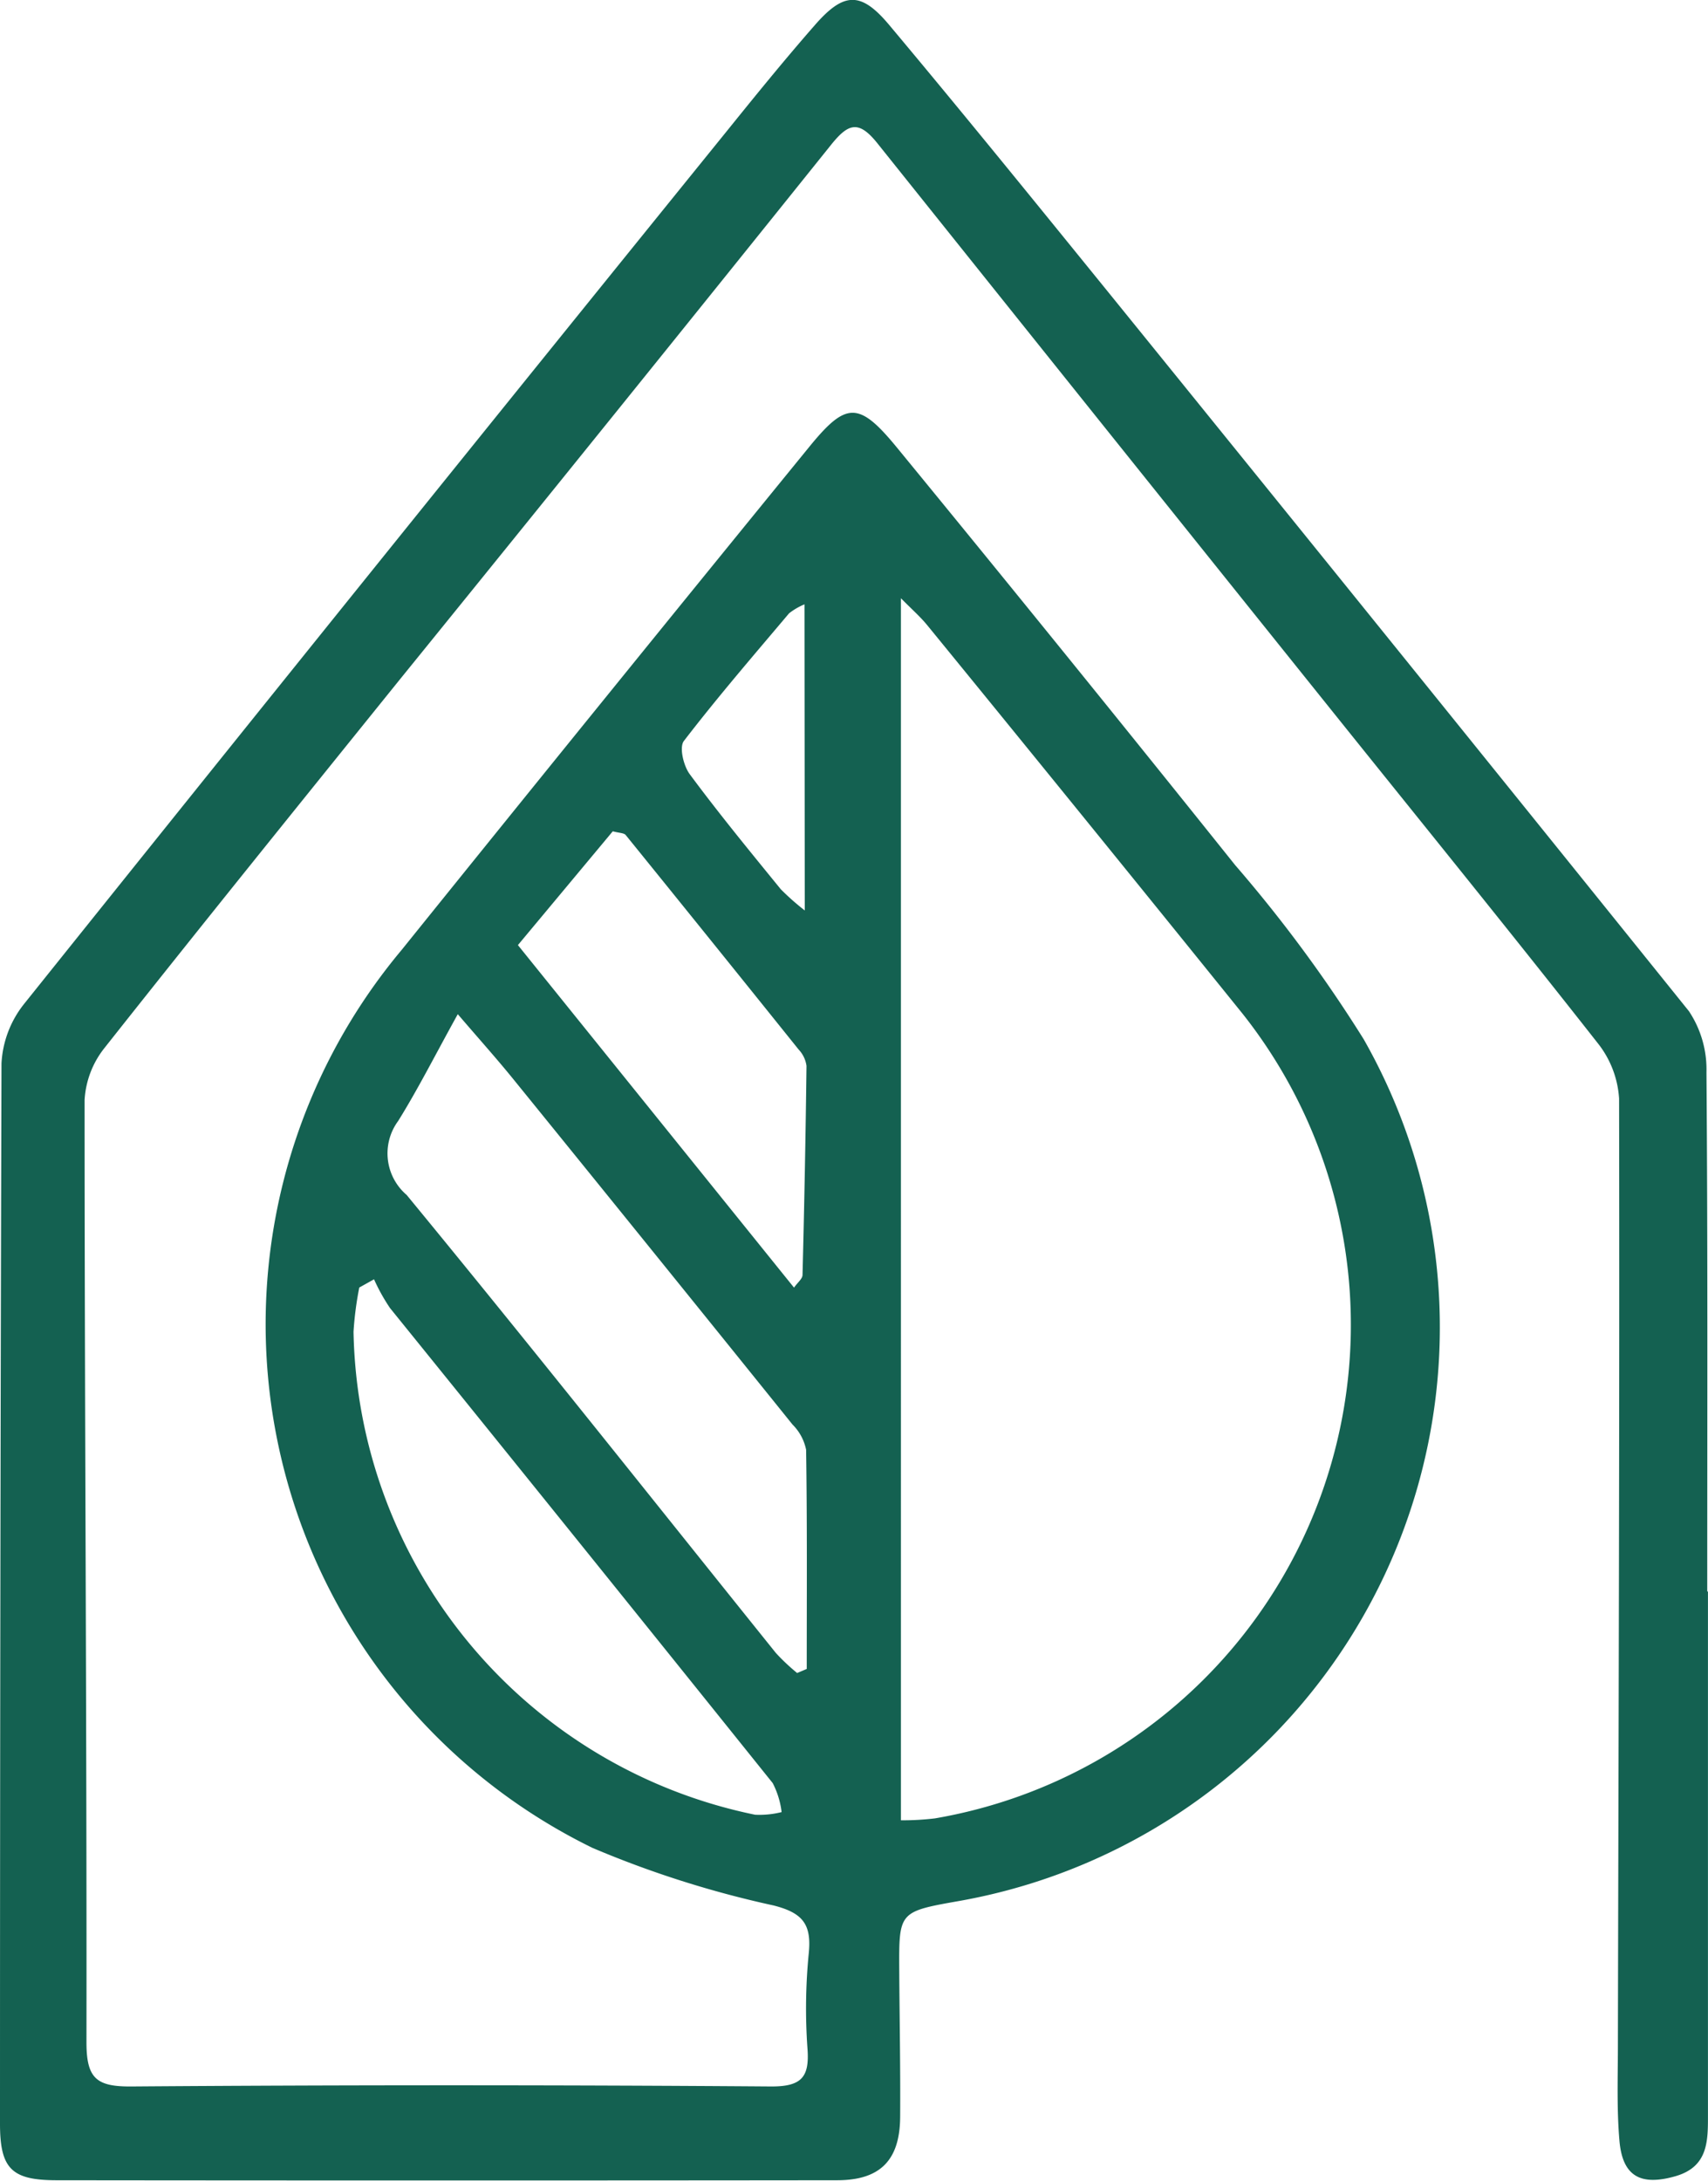 <svg xmlns="http://www.w3.org/2000/svg" xmlns:xlink="http://www.w3.org/1999/xlink" width="35.617" height="45.455" viewBox="0 0 35.617 45.455">
  <defs>
    <clipPath id="clip-path">
      <rect id="Rechteck_1741" data-name="Rechteck 1741" width="35.617" height="45.454" fill="#146151"/>
    </clipPath>
  </defs>
  <g id="Gruppe_17150" data-name="Gruppe 17150" transform="translate(0 0)">
    <g id="Gruppe_17150-2" data-name="Gruppe 17150" transform="translate(0 0)" clip-path="url(#clip-path)">
      <path id="Pfad_23173" data-name="Pfad 23173" d="M35.616,33.176q0,5.449,0,10.9c0,.543.012,1.09-.683,1.287-.722.206-1.1,0-1.163-.744-.055-.635-.034-1.278-.032-1.917.013-6.6.037-13.2.025-19.8a2.06,2.06,0,0,0-.449-1.163c-1.8-2.291-3.638-4.554-5.462-6.827Q23.073,8.958,18.307,3c-.4-.506-.616-.43-.977.019Q12.843,8.609,8.325,14.179c-2.054,2.547-4.112,5.093-6.142,7.66a1.914,1.914,0,0,0-.419,1.09c0,6.548.047,13.1.039,19.644,0,.755.213.923.935.918q6.675-.049,13.352,0c.632,0,.793-.2.748-.793a11.737,11.737,0,0,1,.028-1.992c.058-.6-.13-.834-.735-.988a21.209,21.209,0,0,1-3.776-1.2A12.149,12.149,0,0,1,8.376,19.8q4.235-5.256,8.5-10.486c.771-.946,1.035-.952,1.831.019q3.551,4.329,7.05,8.7a29.165,29.165,0,0,1,2.68,3.629,12.145,12.145,0,0,1-8.476,17.97c-1.217.215-1.215.231-1.209,1.427.006,1.023.026,2.046.019,3.069-.006.9-.416,1.317-1.313,1.318q-8.135.009-16.269,0C.244,45.447,0,45.209,0,44.268q0-11.051.031-22.1A2.167,2.167,0,0,1,.5,20.929q7.291-9.1,14.627-18.16c.61-.756,1.222-1.511,1.862-2.242.61-.7.965-.711,1.559,0C20.093,2.37,21.606,4.237,23.119,6.1q6.062,7.478,12.1,14.977a2.192,2.192,0,0,1,.366,1.274c.028,3.606.016,7.214.016,10.82ZM18.787,37.943a5.706,5.706,0,0,0,.71-.04,10.439,10.439,0,0,0,6.415-16.772q-3.276-4.059-6.577-8.1c-.145-.177-.32-.33-.548-.561ZM9.546,21.14c-.473.854-.828,1.559-1.243,2.226a1.139,1.139,0,0,0,.177,1.542c2.6,3.159,5.139,6.363,7.7,9.548a4.257,4.257,0,0,0,.443.417l.2-.085c0-1.523.01-3.045-.013-4.568a1.03,1.03,0,0,0-.284-.527q-2.911-3.613-5.835-7.215c-.335-.412-.689-.807-1.144-1.337M7.8,26.666l-.308.172a6.971,6.971,0,0,0-.12.922,10.478,10.478,0,0,0,8.374,10.067,1.9,1.9,0,0,0,.553-.055,1.771,1.771,0,0,0-.186-.605q-3.979-4.957-7.979-9.9a3.919,3.919,0,0,1-.334-.6m8.756.175c.076-.109.177-.185.179-.265q.056-2.179.083-4.359a.617.617,0,0,0-.163-.34q-1.8-2.242-3.606-4.471c-.038-.047-.139-.043-.271-.079L10.8,19.7l5.762,7.145m.214-14.248a1.366,1.366,0,0,0-.321.187c-.742.879-1.494,1.75-2.194,2.661-.1.13-.008.516.121.691.607.82,1.256,1.61,1.9,2.4a5.156,5.156,0,0,0,.5.442Z" transform="translate(0 0)" fill="#146151"/>
    </g>
  </g>
</svg>
